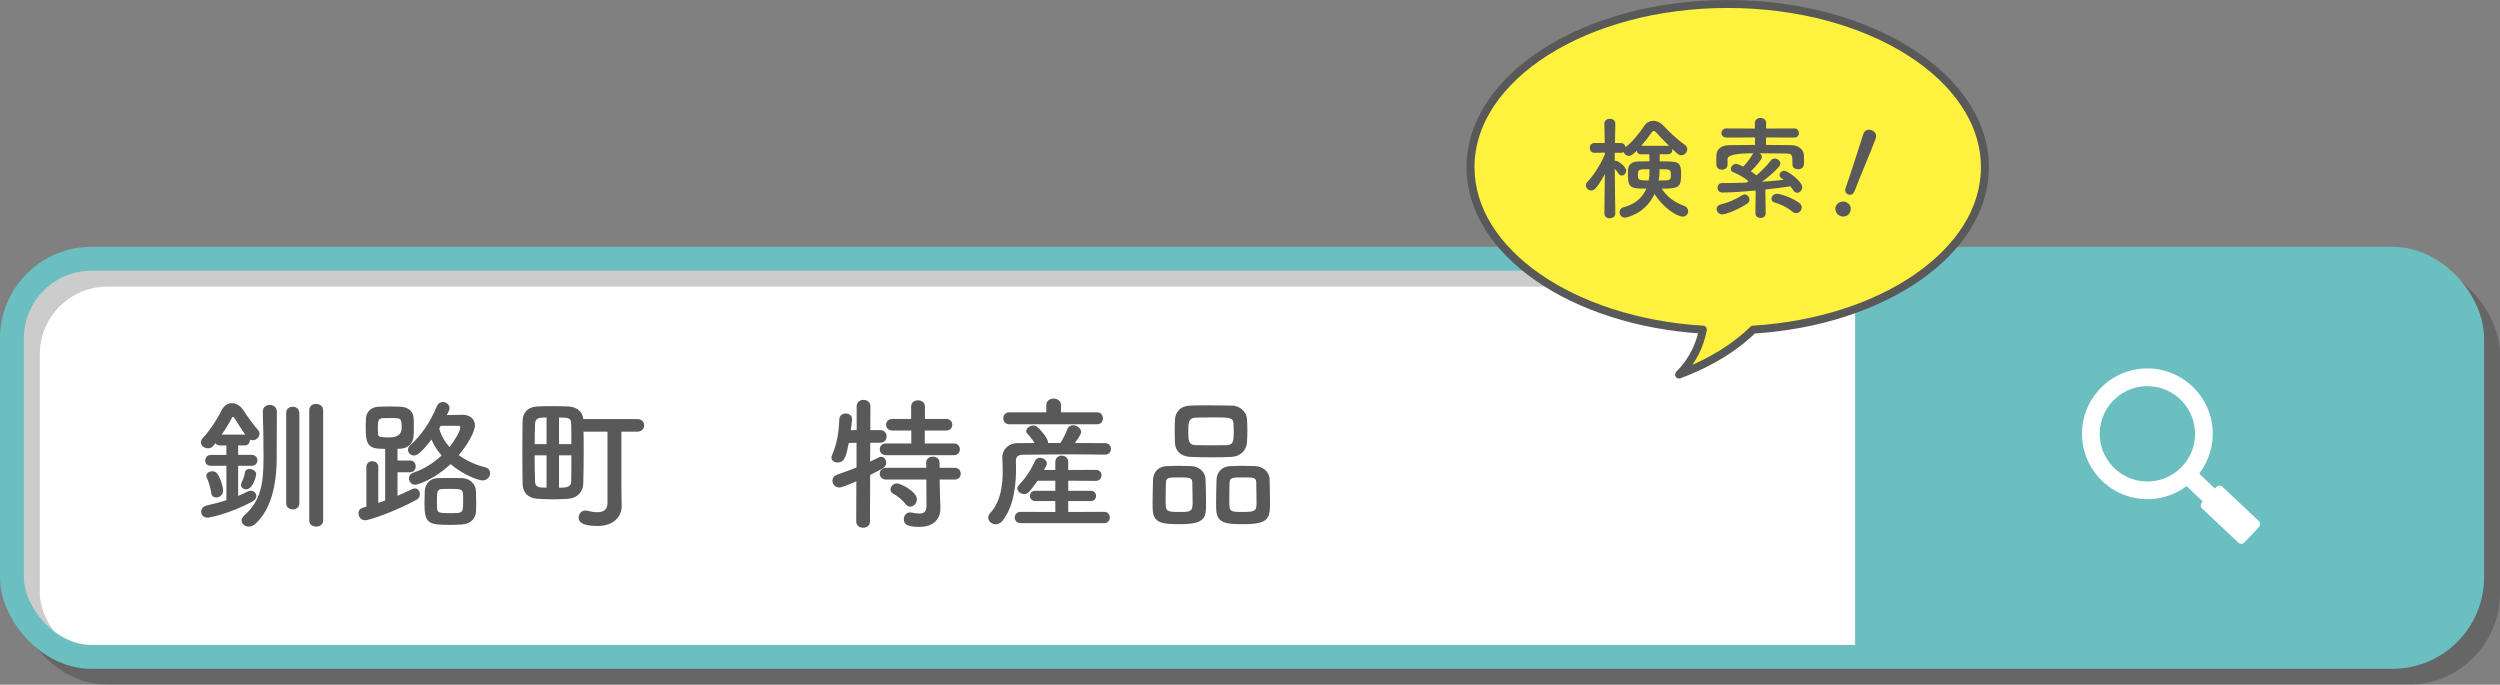 <?xml version="1.0" encoding="UTF-8"?>
<svg xmlns="http://www.w3.org/2000/svg" viewBox="0 0 314 86">
  <rect x="0" y="0" width="314" height="86" fill="#808080" stroke="none"/>
  <g isolation="isolate">
    <g id="_レイヤー_2" data-name="レイヤー 2">
      <g id="_文字_写真" data-name="文字・写真">
        <g>
          <g>
            <rect x="1.5" y="32.5" width="309" height="50" rx="10" ry="10" fill="#fff" stroke-width="0"/>
            <g>
              <path d="M28.435,58.504h-1.944c-.486,0-.72-.322-.72-.646,0-.361.252-.721.72-.721h1.944v-1.189h-.774c-.288,0-.504-.125-.612-.287-.09.107-.162.234-.234.324-.198.234-.432.324-.685.324-.45,0-.9-.324-.9-.756,0-.162.072-.361.252-.541.81-.863,1.729-2.215,2.305-3.402.306-.648.81-.973,1.35-.973.522,0,1.081.324,1.477.953.414.668,1.243,1.801,1.801,2.432.126.145.18.307.18.449,0,.434-.414.83-.864.83-.108,0-.234-.037-.342-.092v.037c0,.359-.216.701-.666.701h-.811v1.189h1.729c.45,0,.684.342.684.684s-.234.684-.684.684h-1.729v3.781c.414-.162.811-.342,1.17-.539.144-.072.288-.107.414-.107.396,0,.702.305.702.666,0,.232-.144.504-.522.701-2.863,1.549-5.456,2.018-5.582,2.018-.541,0-.829-.361-.829-.758,0-.322.234-.666.685-.773.9-.197,1.746-.432,2.484-.666v-4.322ZM26.527,61.909c-.072-.666-.36-1.494-.541-1.873-.054-.107-.072-.197-.072-.27,0-.361.378-.576.756-.576.216,0,.45.09.594.27.414.541.756,1.639.756,2.16,0,.541-.45.865-.864.865-.306,0-.594-.18-.63-.576ZM30.722,54.581c.036,0,.054.018.09.018-.522-.721-1.099-1.674-1.387-2.125-.036-.072-.108-.107-.162-.107-.054,0-.09.018-.126.09-.36.721-.828,1.459-1.296,2.125h2.881ZM30.272,60.901c0-.109.036-.234.108-.379.18-.324.324-.811.396-1.207.054-.287.288-.414.558-.414.396,0,.846.271.846.648,0,.145-.36,1.908-1.278,1.908-.324,0-.63-.215-.63-.557ZM31.244,66.139c-.504,0-.9-.342-.9-.756,0-.197.108-.432.342-.648,2.035-1.836,2.413-3.871,2.413-7.201v-.252c0-1.531-.036-4.215-.09-5.564v-.035c0-.541.432-.828.864-.828.45,0,.9.287.9.846v.629c0,1.117-.018,2.756-.018,4.125v1.043c0,3.512-.774,6.572-2.665,8.283-.27.252-.576.359-.846.359ZM35.943,51.879c0-.541.414-.793.811-.793.432,0,.846.271.846.793v11.344c0,.504-.414.756-.828.756s-.829-.252-.829-.756v-11.344ZM38.842,51.52c0-.541.432-.793.864-.793s.882.27.882.793v13.863c0,.504-.432.756-.882.756-.432,0-.864-.252-.864-.756v-13.863Z" fill="#595959" stroke-width="0"/>
              <path d="M48.379,56.381c-2.07,0-2.449-.342-2.449-2.738,0-.395.018-.756.036-1.115.054-.775.612-1.387,1.53-1.441.396-.018.864-.035,1.314-.035.559,0,1.117.018,1.531.035.846.037,1.548.541,1.603,1.334.036.377.036.773.036,1.188,0,.396,0,.793-.036,1.188-.054.9-.685,1.514-1.693,1.566h-.324v1.477h1.584c.468,0,.702.361.702.738,0,.361-.234.738-.702.738h-1.584v2.953c.648-.27,1.26-.559,1.818-.828.144-.072.27-.09.378-.09.396,0,.612.359.612.721,0,.27-.108.521-.36.666-2.737,1.512-6.014,2.611-6.5,2.611-.522,0-.846-.434-.846-.865,0-.559.342-.666.99-.846v-5.006c0-.469.378-.703.738-.703.378,0,.756.234.756.703v4.537c.288-.09.576-.197.864-.307v-6.48ZM49.135,52.51c-.396,0-.81,0-1.098.018-.576.035-.576.469-.576,1.225,0,.252,0,.486.018.719.018.379.126.469,1.44.469q1.53,0,1.53-1.205c0-1.225-.072-1.225-1.314-1.225ZM56.121,52.131c.648-.018,1.296-.035,1.999-.035.756,0,1.53.432,1.53,1.314,0,.863-.99,2.537-2.035,3.762.955.686,2.089,1.207,3.313,1.514.432.107.63.414.63.738,0,.449-.36.918-.937.918-.486,0-2.322-.613-4.033-2.053-2.017,1.926-4.123,2.592-4.447,2.592-.468,0-.774-.395-.774-.809,0-.289.162-.576.54-.703,1.368-.449,2.593-1.26,3.565-2.16-.54-.613-.972-1.279-1.278-2-1.404,1.82-1.891,2-2.197,2-.414,0-.756-.324-.756-.703,0-.215.09-.432.324-.629,1.314-1.135,2.467-2.846,3.295-4.826.162-.396.468-.559.756-.559.432,0,.846.324.846.775,0,.107-.018.215-.072.322l-.27.541ZM58.066,65.87c-.414.035-.918.055-1.422.055-2.809,0-3.331-.127-3.331-2.684,0-.541.018-1.098.036-1.566.054-.936.684-1.602,1.656-1.621.468-.018,1.026-.018,1.584-.018.541,0,1.081,0,1.477.018.882.02,1.675.703,1.71,1.604.018.467.036,1.008.036,1.529,0,.344,0,.666-.018.973-.036.938-.63,1.621-1.729,1.711ZM58.174,62.557c0-1.117-.054-1.152-1.638-1.152-.36,0-.72,0-.99.018-.648.018-.667.379-.667,1.369,0,.395,0,.791.018,1.08.036.576.45.576,1.639.576.342,0,.684,0,.918-.02.72-.053.72-.305.72-1.871ZM55.365,53.481c-.072.109-.126.234-.198.344.234.881.684,1.639,1.296,2.322.54-.666,1.351-1.98,1.351-2.449,0-.145-.09-.217-.324-.217h-2.125Z" fill="#595959" stroke-width="0"/>
              <path d="M76.3,54.219h-3.007c.018.738.018,1.604.018,2.467,0,1.586-.018,3.17-.054,4.105-.036.973-.756,1.783-1.873,1.855-.63.035-1.314.072-1.98.072-.648,0-1.314-.037-1.927-.072-1.206-.09-1.8-.811-1.836-1.838-.018-.936-.036-2.465-.036-3.996s.018-3.061.036-3.998c.018-.846.522-1.691,1.854-1.764.648-.037,1.296-.037,1.945-.037s1.314,0,1.944.037c1.134.055,1.818.721,1.873,1.584h6.788c.576,0,.864.396.864.793s-.288.791-.882.791h-1.98v6.699l.036,2.646v.035c0,1.1-.811,2.467-3.061,2.467-2.161,0-2.341-.666-2.341-1.08,0-.432.324-.863.846-.863.09,0,.18.018.288.035.396.107.811.18,1.188.18.72,0,1.296-.27,1.296-1.115v-9.004ZM68.647,52.438c-1.008,0-1.404.072-1.44.773-.018.594-.054,1.549-.054,2.574h1.495v-3.348ZM68.647,57.192h-1.495c0,1.295.018,2.557.054,3.312.018.486.288.701.774.721.216,0,.432.018.666.018v-4.051ZM71.762,55.786c0-1.043,0-1.98-.018-2.557-.018-.719-.306-.791-1.531-.791v3.348h1.548ZM70.214,57.192v4.068c.918,0,1.513-.072,1.531-.793.018-.719.018-1.98.018-3.275h-1.548Z" fill="#595959" stroke-width="0"/>
              <path d="M107.563,60.45c-1.548.666-1.873.775-2.143.775-.541,0-.864-.416-.864-.848,0-.305.18-.611.576-.756.882-.307,1.692-.611,2.449-.9v-3.115l-.973.037c-.324,1.602-.504,2.447-1.404,2.447-.396,0-.774-.232-.774-.629,0-.09.036-.217.09-.342.666-1.514.828-2.936.9-4.467.018-.486.414-.719.81-.719s.792.252.792.719v.09c-.036.396-.108.83-.162,1.279h.738v-2.988c0-.541.432-.811.864-.811s.864.27.864.811l-.018,2.988h1.26c.522,0,.792.396.792.793s-.271.791-.774.791h-1.278l-.018,2.377c1.152-.576,1.224-.611,1.368-.611.36,0,.648.342.648.738,0,.521-.198.629-2.017,1.547l-.018,5.854c0,.521-.432.773-.864.773s-.864-.252-.864-.773l.018-5.061ZM111.29,57.172c-.522,0-.792-.377-.792-.738,0-.377.27-.738.792-.738h3.169v-1.619h-2.359c-.54,0-.81-.361-.81-.738,0-.361.27-.721.81-.721h2.341v-1.566c0-.521.432-.773.864-.773s.864.252.864.773v1.566h2.665c.522,0,.774.359.774.721,0,.377-.252.738-.774.738h-2.683v1.619h3.655c.504,0,.756.361.756.738,0,.361-.252.738-.756.738h-8.517ZM118.024,60.233l.018,1.1.072,2.52v.072c0,.99-.594,2.252-2.665,2.252-1.603,0-1.927-.396-1.927-.973,0-.432.288-.846.792-.846.054,0,.108,0,.18.018.36.072.684.125.972.125.54,0,.9-.215.9-.971l-.018-3.297h-5.06c-.522,0-.792-.377-.792-.736,0-.379.27-.738.792-.738h5.06l-.018-.668c0-.484.414-.738.846-.738.414,0,.828.254.828.738l.018.668h1.891c.504,0,.756.359.756.738,0,.359-.252.736-.756.736h-1.891ZM113.721,63.295c-.486-.631-1.116-1.062-1.494-1.262-.271-.143-.378-.342-.378-.557,0-.379.342-.758.828-.758.468,0,2.485,1.045,2.485,1.98,0,.506-.396.938-.828.938-.216,0-.432-.107-.612-.342Z" fill="#595959" stroke-width="0"/>
              <path d="M138.796,57.1c-1.332-.018-2.665-.035-3.979-.035-2.269,0-4.465.035-6.428.055-.558,0-.792.324-.792.756,0,.252.018.594.018.973,0,1.781-.198,4.662-1.692,6.553-.252.324-.576.451-.864.451-.486,0-.937-.379-.937-.848,0-.18.09-.395.27-.594,1.314-1.404,1.549-3.564,1.549-5.238,0-.668-.036-1.244-.054-1.676v-.072c0-.846.667-1.746,1.891-1.764.684,0,1.422-.018,2.161-.018-.252-.451-.576-.811-.9-1.172-.108-.107-.144-.232-.144-.342,0-.359.468-.684.918-.684.144,0,.288.035.414.127.198.125,1.404,1.385,1.404,1.998v.072h1.549c.36-.541.684-1.225.882-1.748.144-.342.414-.484.72-.484.486,0,1.008.377,1.008.846,0,.342-.594,1.115-.792,1.387,1.278,0,2.557.018,3.799.018.486,0,.738.359.738.721,0,.359-.252.719-.72.719h-.018ZM126.751,53.284c-.486,0-.738-.379-.738-.756,0-.361.252-.738.738-.738h4.664v-.9c0-.559.468-.828.918-.828.468,0,.937.287.937.828v.018l-.018.883h4.555c.486,0,.72.377.72.756,0,.359-.234.738-.72.738h-11.055ZM128.191,65.708c-.486,0-.738-.359-.738-.703,0-.359.252-.719.738-.719l4.357.018v-1.369h-2.485c-.468,0-.702-.324-.702-.648s.234-.646.702-.646h2.485v-1.262h-2.233c-1.044,1.494-1.278,1.676-1.674,1.676-.432,0-.864-.324-.864-.703,0-.145.054-.287.198-.432.864-.918,1.494-1.838,2.017-3.025.126-.287.378-.396.63-.396.414,0,.864.307.864.703,0,.09-.018.197-.072.287-.09.18-.198.361-.288.541h1.422v-1.008c0-.523.396-.793.792-.793.415,0,.829.27.829.793v1.008l3.475-.018c.468,0,.703.342.703.684,0,.359-.234.701-.703.701l-3.475-.018v1.262h2.845c.432,0,.648.322.648.646s-.216.648-.648.648h-2.845v1.369l4.519-.018c.468,0,.702.359.702.701,0,.361-.234.721-.702.721h-10.497Z" fill="#595959" stroke-width="0"/>
              <path d="M148.207,65.834c-1.981,0-3.349-.02-3.421-1.783-.018-.307-.018-.684-.018-1.08,0-.973.036-2.107.054-2.738.036-.971.702-1.637,1.692-1.691.504-.018.991-.037,1.458-.037.558,0,1.099.02,1.657.037.918.035,1.747.684,1.782,1.621.036.738.072,2.088.072,3.078,0,1.801-.108,2.594-3.277,2.594ZM149.756,60.577c-.036-.596-.36-.613-1.674-.613-1.279,0-1.603.018-1.639.613-.018.395-.036,1.225-.036,1.943,0,.451,0,.865.018,1.117.036.594.468.666,1.692.666,1.458,0,1.675-.037,1.675-1.26,0-.758-.018-1.945-.036-2.467ZM154.653,57.389c-.774.035-1.566.055-2.359.055-.9,0-1.818-.02-2.719-.055-1.296-.037-1.944-.773-1.999-1.729-.018-.504-.036-1.045-.036-1.549s.018-1.008.036-1.422c.054-.793.54-1.711,1.962-1.746.667-.02,1.458-.037,2.269-.037.972,0,1.999.018,2.935.037,1.081.018,1.819.881,1.873,1.619.036.451.054.955.054,1.459,0,.576-.018,1.135-.054,1.602-.072.9-.774,1.711-1.962,1.766ZM154.959,54.167c0-.324-.018-.648-.036-.955-.036-.773-.45-.791-2.629-.791-.702,0-1.422.018-2.125.035-.9.035-.918.648-.918,1.711,0,1.26.054,1.711.937,1.746.63.018,1.296.018,1.944.018s1.314,0,1.927-.018c.864-.035.9-.521.9-1.746ZM156.219,65.834c-2.017,0-3.385-.02-3.457-1.783-.018-.307-.018-.684-.018-1.08,0-.973.036-2.107.054-2.738.036-.971.702-1.637,1.729-1.691.522-.018,1.008-.037,1.476-.037.559,0,1.099.02,1.657.037.918.035,1.765.684,1.8,1.621.018.666.054,1.871.054,2.826,0,2.053-.054,2.846-3.295,2.846ZM157.786,60.577c-.036-.596-.324-.613-1.674-.613-1.225,0-1.639,0-1.675.613-.018.395-.036,1.225-.036,1.943,0,.451,0,.865.018,1.117.036.666.558.666,1.71.666,1.656,0,1.692-.197,1.692-1.26,0-.758-.018-1.945-.036-2.467Z" fill="#595959" stroke-width="0"/>
            </g>
            <g>
              <g mix-blend-mode="multiply" opacity=".2">
                <rect x="3.5" y="34.5" width="309" height="50" rx="10" ry="10" fill="none" stroke="#000" stroke-miterlimit="10" stroke-width="3"/>
              </g>
              <rect x="1.5" y="32.5" width="309" height="50" rx="10" ry="10" fill="none" stroke="#6cbfc1" stroke-miterlimit="10" stroke-width="3"/>
            </g>
            <path d="M233,32.5h67.5c5.5,0,10,4.5,10,10v30c0,5.5-4.5,10-10,10h-67.5v-50Z" fill="#6cbfc1" stroke-width="0"/>
            <path d="M283.703,65.436l-4.568-4.298c-.216-.203-.564-.183-.778.045l-.168.178-1.97-1.872c1.21-1.572,1.809-3.521,1.687-5.509-.279-4.519-4.181-7.969-8.701-7.69-4.519.279-7.968,4.181-7.689,8.701.279,4.519,4.182,7.969,8.7,7.69,1.611-.099,3.147-.676,4.42-1.63l2.029,1.928-.094.1c-.215.228-.213.577.002.78l4.568,4.298c.216.203.564.183.778-.045l1.786-1.897c.214-.228.213-.577-.002-.78ZM270.079,60.465c-3.295.203-6.142-2.312-6.345-5.608-.203-3.296,2.312-6.142,5.608-6.346,3.296-.203,6.142,2.312,6.346,5.608.092,1.49-.372,2.951-1.304,4.115-1.054,1.314-2.624,2.127-4.304,2.231Z" fill="#fff" stroke-width="0"/>
          </g>
          <g>
            <g>
              <path d="M249.303,21c0-11.322-14.462-20.5-32.303-20.5s-32.303,9.178-32.303,20.5c0,10.654,12.809,19.408,29.187,20.403-.372,1.902-1.239,3.878-2.987,5.641,4.218-1.583,7.195-3.582,9.301-5.644,16.339-1.019,29.106-9.762,29.106-20.399Z" fill="#fff23f" stroke-width="0"/>
              <path d="M249.303,21c0-11.322-14.462-20.5-32.303-20.5s-32.303,9.178-32.303,20.5c0,10.654,12.809,19.408,29.187,20.403-.372,1.902-1.239,3.878-2.987,5.641,4.218-1.583,7.195-3.582,9.301-5.644,16.339-1.019,29.106-9.762,29.106-20.399Z" fill="none" stroke="#595959" stroke-linecap="round" stroke-linejoin="round"/>
            </g>
            <g>
              <path d="M202.885,26.829c0,.393-.351.589-.687.589-.35,0-.687-.196-.687-.589v-.014l.056-4.944c-1.121,2.059-1.471,2.059-1.695,2.059-.35,0-.687-.294-.687-.645,0-.153.056-.308.196-.448.714-.742,1.653-2.143,2.199-3.474l-.014-.196-1.289.028h-.014c-.392,0-.588-.309-.588-.616s.196-.616.603-.616h1.274l-.042-2.438v-.014c0-.393.35-.589.687-.589.35,0,.687.196.687.589v.014s-.028,1.148-.042,2.438h.715c.364,0,.574.252.616.518.91-.7,1.653-1.666,2.339-2.661.308-.448.714-.645,1.148-.645s.882.21,1.247.589c.812.868,1.723,1.723,2.718,2.438.21.153.294.35.294.532,0,.392-.336.771-.742.771-.294,0-.406-.099-1.163-.812.014.056.028.098.028.153,0,.267-.182.532-.532.532h-1.051v.883c2.381,0,2.689,0,2.689,1.681,0,1.583-.294,1.751-2.437,1.751.686,1.106,1.765,1.779,2.829,2.172.351.126.491.392.491.658,0,.35-.252.687-.687.687-.756,0-2.591-1.261-3.53-2.844-1.163,2.479-3.474,2.97-3.754,2.97-.392,0-.644-.351-.644-.701,0-.252.154-.518.504-.602,1.611-.421,2.438-1.345,2.858-2.34-1.751,0-2.312,0-2.312-1.667,0-.266,0-.518.014-.742.028-.546.434-.994,1.275-1.009.406-.014.896-.014,1.415-.014l-.014-.883h-1.079c-.308,0-.476-.21-.504-.448-.588.589-.785.659-.967.659-.308,0-.602-.225-.687-.49-.098.069-.21.098-.364.098l-.743-.014v1.022c.042-.015.098-.015.14-.015.266,0,1.303.743,1.303,1.247,0,.322-.28.616-.561.616-.14,0-.28-.056-.392-.224-.168-.238-.322-.463-.49-.631.014,2.199.07,5.617.07,5.617v.014ZM205.728,21.968c0,.588,0,.7,1.345.7.098-.519.098-.784.098-1.415-1.373,0-1.443,0-1.443.715ZM209.51,18.312c.042,0,.084,0,.126.015-.616-.603-1.219-1.247-1.681-1.751-.07-.07-.154-.126-.252-.126-.07,0-.154.042-.21.126-.435.63-.883,1.204-1.345,1.736h3.362ZM208.418,21.955c-.014.224-.042.476-.084.714,1.513,0,1.527,0,1.527-.771,0-.645-.168-.645-1.415-.645,0,.351-.028.617-.028.701Z" fill="#595959" stroke-width="0"/>
              <path d="M221.773,26.801c0,.378-.322.574-.645.574s-.644-.196-.644-.574v-.015l.028-2.857c-.995.099-2.97.252-4.188.252-.406,0-.602-.308-.602-.602s.196-.589.574-.589h.532c.812,0,1.667-.028,2.521-.056.084-.057.182-.112.266-.168-.532-.463-1.303-.896-1.947-1.149-.21-.084-.28-.224-.28-.378,0-.308.308-.658.672-.658.224,0,.728.267.882.351.364-.364.882-.995,1.163-1.527.028-.07.084-.112.126-.154q-3.194,0-3.25.687v.771c0,.393-.364.603-.714.603-.336,0-.672-.196-.687-.616,0-.183-.014-.379-.014-.589s.014-.434.014-.63c.028-.687.546-1.232,1.625-1.247,1.064-.014,2.143-.027,3.222-.027v-.938l-3.586.014c-.42,0-.63-.28-.63-.574,0-.28.21-.574.63-.574l3.572.014v-.7c0-.42.35-.631.7-.631.364,0,.715.211.715.631l-.014.7,3.558-.014c.378,0,.575.294.575.574,0,.294-.196.574-.575.574l-3.558-.014v.938c1.064,0,2.129.014,3.194.027.812.015,1.541.49,1.569,1.303.014.183.014.435.014.658,0,.505,0,1.064-.756,1.064-.364,0-.7-.195-.7-.574v-.027c0-1.233-.014-1.359-.869-1.373-1.022-.014-2.143-.028-3.264-.028.168.112.294.28.294.463,0,.308-.84,1.274-1.387,1.793.252.168.49.364.701.518.686-.588,1.358-1.274,1.821-1.891.126-.154.294-.224.462-.224.35,0,.714.266.714.616,0,.14-.056.28-.182.434-.588.658-1.359,1.317-2.115,1.863.938-.07,1.877-.14,2.731-.238-.084-.07-.168-.14-.266-.196-.182-.126-.266-.266-.266-.42,0-.266.266-.519.588-.519.49,0,2.269,1.359,2.269,2.06,0,.378-.308.7-.63.7-.168,0-.35-.084-.49-.294-.112-.168-.238-.351-.378-.519-.911.141-2.003.28-3.138.406l.042,2.983v.015ZM216.323,26.927c-.448,0-.714-.337-.714-.673,0-.252.154-.49.504-.574.995-.238,1.835-.616,2.704-1.162.098-.07.21-.099.308-.099.336,0,.602.322.602.658,0,.183-.07.364-.266.49-.98.673-2.633,1.359-3.138,1.359ZM225.12,26.59c-.658-.56-1.485-.952-2.213-1.148-.28-.069-.406-.266-.406-.476,0-.309.28-.631.687-.631.462,0,2.059.561,2.844,1.19.196.154.266.337.266.519,0,.378-.322.729-.714.729-.154,0-.308-.056-.462-.183Z" fill="#595959" stroke-width="0"/>
              <path d="M231.159,27.137c-.5-.182-.754-.752-.592-1.198.211-.579.883-.707,1.238-.577.513.187.792.646.577,1.238-.23.631-.869.666-1.224.537ZM231.81,23.59c.028-.079.062-.171.101-.276.464-1.275,1.449-4.389,2.123-6.482.005-.013.01-.026.015-.039.177-.486.645-.585,1.026-.445.395.144.698.537.511,1.05-.565,1.553-2.093,5.093-2.558,6.368-.115.316-.316.868-.895.658-.276-.102-.476-.412-.327-.82l.005-.013Z" fill="#595959" stroke-width="0"/>
            </g>
          </g>
        </g>
      </g>
    </g>
  </g>
</svg>